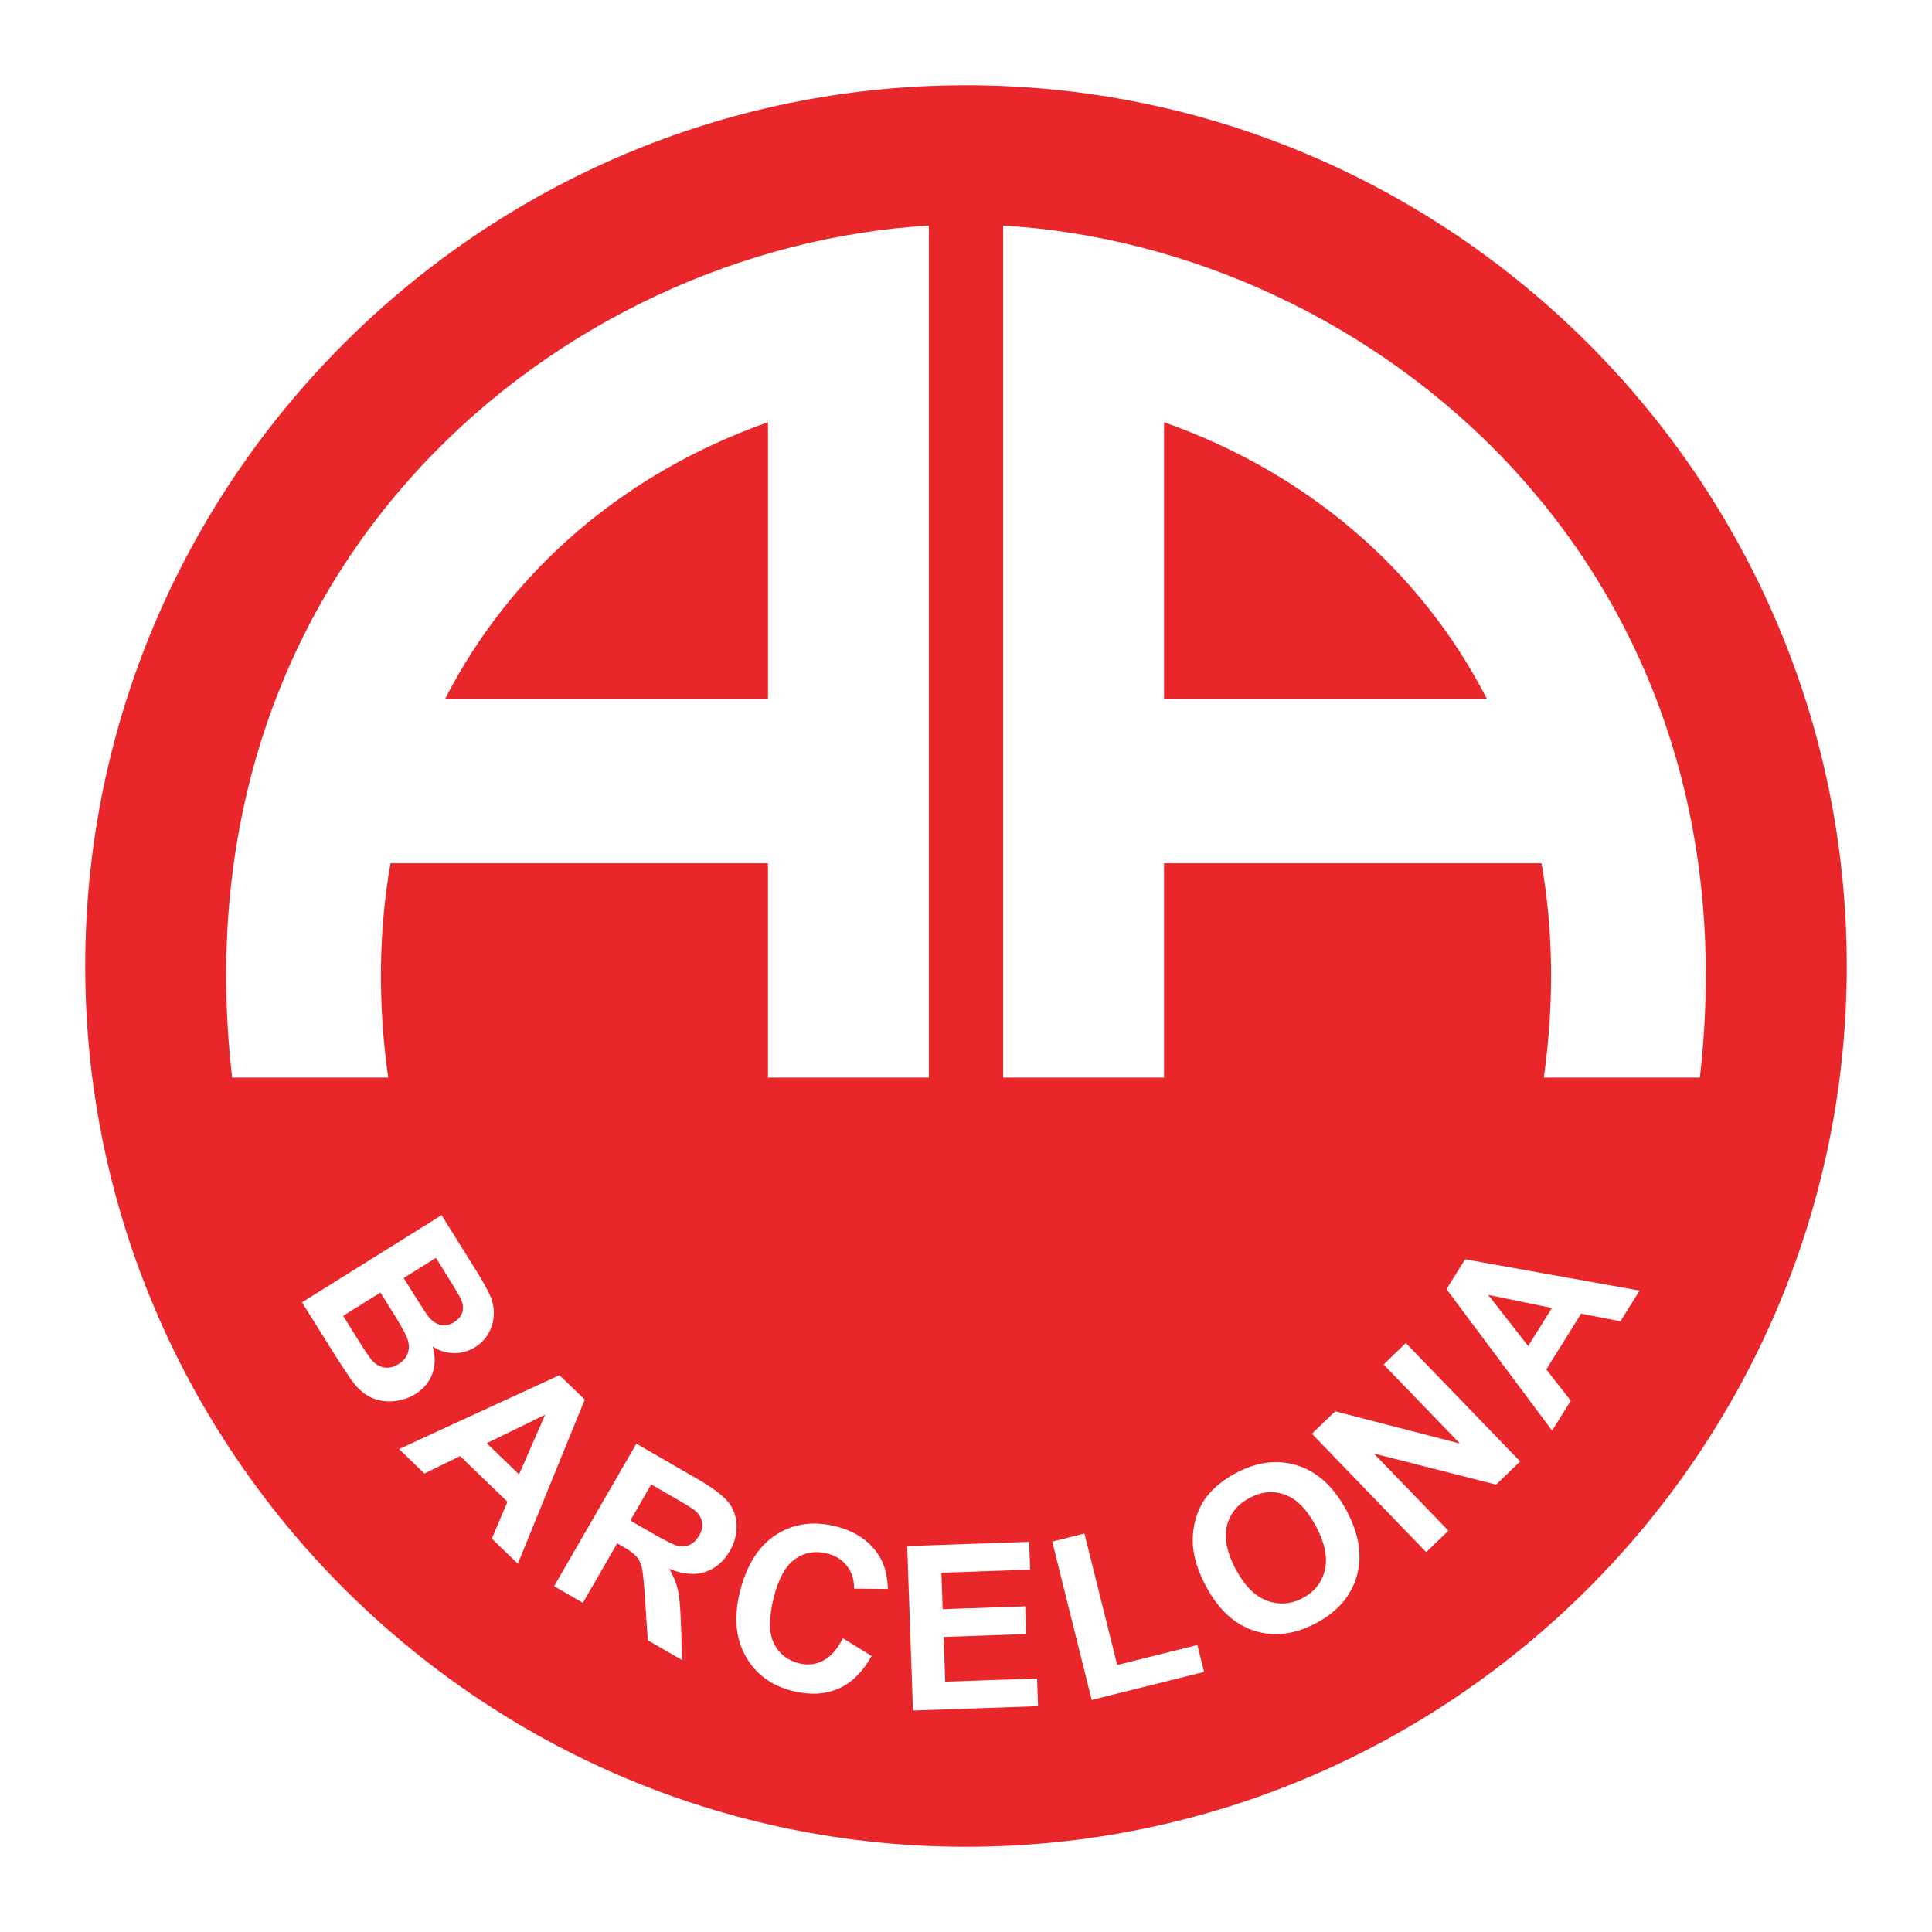 <?xml version="1.0" encoding="utf-8"?>
<!-- Generator: Adobe Illustrator 13.0.0, SVG Export Plug-In . SVG Version: 6.00 Build 14948)  -->
<!DOCTYPE svg PUBLIC "-//W3C//DTD SVG 1.0//EN" "http://www.w3.org/TR/2001/REC-SVG-20010904/DTD/svg10.dtd">
<svg version="1.0" id="Layer_1" xmlns="http://www.w3.org/2000/svg" xmlns:xlink="http://www.w3.org/1999/xlink" x="0px" y="0px"
	 width="192.756px" height="192.756px" viewBox="0 0 192.756 192.756" enable-background="new 0 0 192.756 192.756"
	 xml:space="preserve">
<g>
	<polygon fill-rule="evenodd" clip-rule="evenodd" fill="#FFFFFF" points="0,0 192.756,0 192.756,192.756 0,192.756 0,0 	"/>
	<path fill-rule="evenodd" clip-rule="evenodd" fill="#E9262A" d="M96.378,8.504c48.399,0,87.874,39.475,87.874,87.874
		s-39.475,87.874-87.874,87.874S8.504,144.777,8.504,96.378S47.979,8.504,96.378,8.504L96.378,8.504z"/>
	<path fill-rule="evenodd" clip-rule="evenodd" fill="#FFFFFF" d="M44.057,121.238l3.475,5.566c0.688,1.102,1.156,1.951,1.403,2.549
		c0.247,0.598,0.355,1.205,0.332,1.812c-0.023,0.609-0.188,1.211-0.495,1.797c-0.308,0.586-0.762,1.068-1.363,1.445
		c-0.652,0.406-1.362,0.604-2.123,0.596c-0.763-0.012-1.471-0.234-2.119-0.666c0.284,1,0.27,1.916-0.041,2.742
		c-0.312,0.828-0.868,1.496-1.672,1.998c-0.631,0.395-1.342,0.635-2.122,0.715c-0.779,0.078-1.512-0.025-2.186-0.311
		c-0.678-0.287-1.293-0.777-1.841-1.475c-0.343-0.436-1.083-1.547-2.211-3.33l-2.962-4.74L44.057,121.238L44.057,121.238z
		 M43.496,125.496l-3.222,2.014l1.151,1.842c0.684,1.094,1.128,1.766,1.324,2.012c0.355,0.445,0.761,0.719,1.205,0.822
		c0.448,0.104,0.898,0.014,1.348-0.266c0.43-0.27,0.707-0.607,0.828-1.01c0.12-0.404,0.062-0.861-0.175-1.367
		c-0.144-0.297-0.626-1.107-1.453-2.43L43.496,125.496L43.496,125.496z M37.959,128.957l-3.726,2.326l1.625,2.602
		c0.633,1.014,1.066,1.639,1.291,1.875c0.336,0.369,0.734,0.596,1.191,0.674c0.457,0.08,0.936-0.037,1.429-0.344
		c0.417-0.262,0.71-0.586,0.875-0.969c0.164-0.383,0.196-0.811,0.088-1.275c-0.108-0.465-0.56-1.34-1.359-2.619L37.959,128.957
		L37.959,128.957z M51.664,156.014l-2.594-2.506l1.559-3.676l-4.722-4.561l-3.563,1.742l-2.529-2.443l16.002-7.369l2.523,2.436
		L51.664,156.014L51.664,156.014z M51.786,147.102l2.604-5.953l-5.83,2.842L51.786,147.102L51.786,147.102z M55.282,158.256
		l8.206-14.219l6.044,3.488c1.517,0.877,2.55,1.645,3.09,2.295c0.539,0.65,0.828,1.426,0.865,2.314
		c0.036,0.893-0.187,1.762-0.671,2.6c-0.617,1.068-1.441,1.77-2.466,2.104c-1.028,0.332-2.221,0.229-3.571-0.311
		c0.411,0.719,0.697,1.414,0.85,2.08s0.254,1.754,0.3,3.254l0.137,3.773l-3.435-1.982l-0.29-4.291
		c-0.098-1.529-0.2-2.52-0.306-2.963c-0.104-0.445-0.278-0.811-0.519-1.092c-0.244-0.281-0.695-0.613-1.355-0.996l-0.581-0.334
		l-3.427,5.936L55.282,158.256L55.282,158.256z M62.89,151.705l2.123,1.229c1.375,0.795,2.272,1.232,2.678,1.316
		c0.41,0.082,0.797,0.037,1.152-0.137c0.357-0.172,0.663-0.475,0.908-0.9c0.275-0.477,0.37-0.939,0.287-1.379
		c-0.086-0.441-0.34-0.836-0.76-1.182c-0.214-0.166-0.905-0.588-2.067-1.26l-2.24-1.293L62.89,151.705L62.89,151.705z
		 M84.093,163.447l2.87,1.768c-0.911,1.619-2.028,2.715-3.348,3.279c-1.321,0.566-2.84,0.637-4.549,0.211
		c-2.116-0.529-3.677-1.686-4.676-3.467c-1.001-1.785-1.191-3.934-0.566-6.438c0.661-2.652,1.86-4.543,3.593-5.668
		c1.736-1.123,3.721-1.408,5.95-0.854c1.949,0.486,3.39,1.457,4.32,2.912c0.553,0.861,0.852,1.977,0.896,3.34l-3.373-0.033
		c0.018-0.871-0.216-1.623-0.692-2.248c-0.477-0.627-1.146-1.049-1.999-1.26c-1.18-0.295-2.246-0.109-3.19,0.553
		c-0.946,0.664-1.659,1.947-2.132,3.844c-0.501,2.014-0.496,3.541,0.015,4.574c0.51,1.035,1.349,1.699,2.505,1.988
		c0.856,0.213,1.661,0.125,2.41-0.266c0.751-0.391,1.41-1.135,1.966-2.234L84.093,163.447L84.093,163.447z M91.088,170.66
		l-0.576-16.406l12.168-0.426l0.098,2.775l-8.854,0.311l0.127,3.635l8.237-0.287l0.097,2.768l-8.237,0.287l0.156,4.465l9.167-0.32
		l0.096,2.764L91.088,170.66L91.088,170.66z M108.919,169.605l-3.939-15.801l3.216-0.801l3.27,13.115l7.998-1.994l0.669,2.684
		L108.919,169.605L108.919,169.605z M120.331,158.275c-0.784-1.475-1.223-2.834-1.313-4.07c-0.063-0.912,0.035-1.818,0.293-2.705
		c0.257-0.889,0.65-1.658,1.18-2.301c0.7-0.861,1.643-1.609,2.821-2.236c2.134-1.135,4.196-1.381,6.181-0.738
		c1.987,0.645,3.609,2.146,4.863,4.506c1.243,2.338,1.58,4.508,1.012,6.506c-0.568,1.996-1.918,3.564-4.046,4.695
		c-2.155,1.146-4.221,1.4-6.189,0.764C123.158,162.057,121.558,160.582,120.331,158.275L120.331,158.275z M123.296,156.57
		c0.873,1.641,1.912,2.689,3.12,3.133c1.209,0.443,2.399,0.354,3.565-0.266c1.165-0.619,1.899-1.551,2.2-2.787
		c0.299-1.238,0.004-2.701-0.889-4.381c-0.883-1.66-1.908-2.707-3.068-3.137s-2.349-0.324-3.554,0.316s-1.962,1.574-2.26,2.791
		c-0.297,1.219-0.004,2.666,0.884,4.334L123.296,156.57L123.296,156.57z M142.294,154.857l-11.404-11.811l2.319-2.24l12.449,3.219
		l-7.615-7.887l2.217-2.141l11.403,11.811l-2.394,2.312l-12.197-3.104l7.436,7.701L142.294,154.857L142.294,154.857z
		 M163.582,128.764l-1.91,3.059l-3.921-0.76l-3.479,5.566l2.444,3.123l-1.863,2.982l-10.535-14.119l1.859-2.975L163.582,128.764
		L163.582,128.764z M154.839,130.498l-6.364-1.311l3.992,5.111L154.839,130.498L154.839,130.498z"/>
	<path fill-rule="evenodd" clip-rule="evenodd" fill="#FFFFFF" d="M100.082,22.507c36.523,2.148,75.387,33.582,69.515,85.004
		h-15.571c1.065-7.568,0.937-14.734-0.229-21.383h-37.662v21.383h-16.053V22.507L100.082,22.507z M76.622,69.704h-32.2
		c6.615-12.894,17.957-22.546,32.2-27.581V69.704L76.622,69.704z M38.959,86.128h37.662v21.383h16.052V22.507
		c-36.523,2.148-75.386,33.582-69.514,85.004h15.571C37.665,99.943,37.794,92.777,38.959,86.128L38.959,86.128z M148.335,69.704
		c-6.615-12.894-17.957-22.546-32.2-27.581v27.581H148.335L148.335,69.704z"/>
</g>
</svg>

